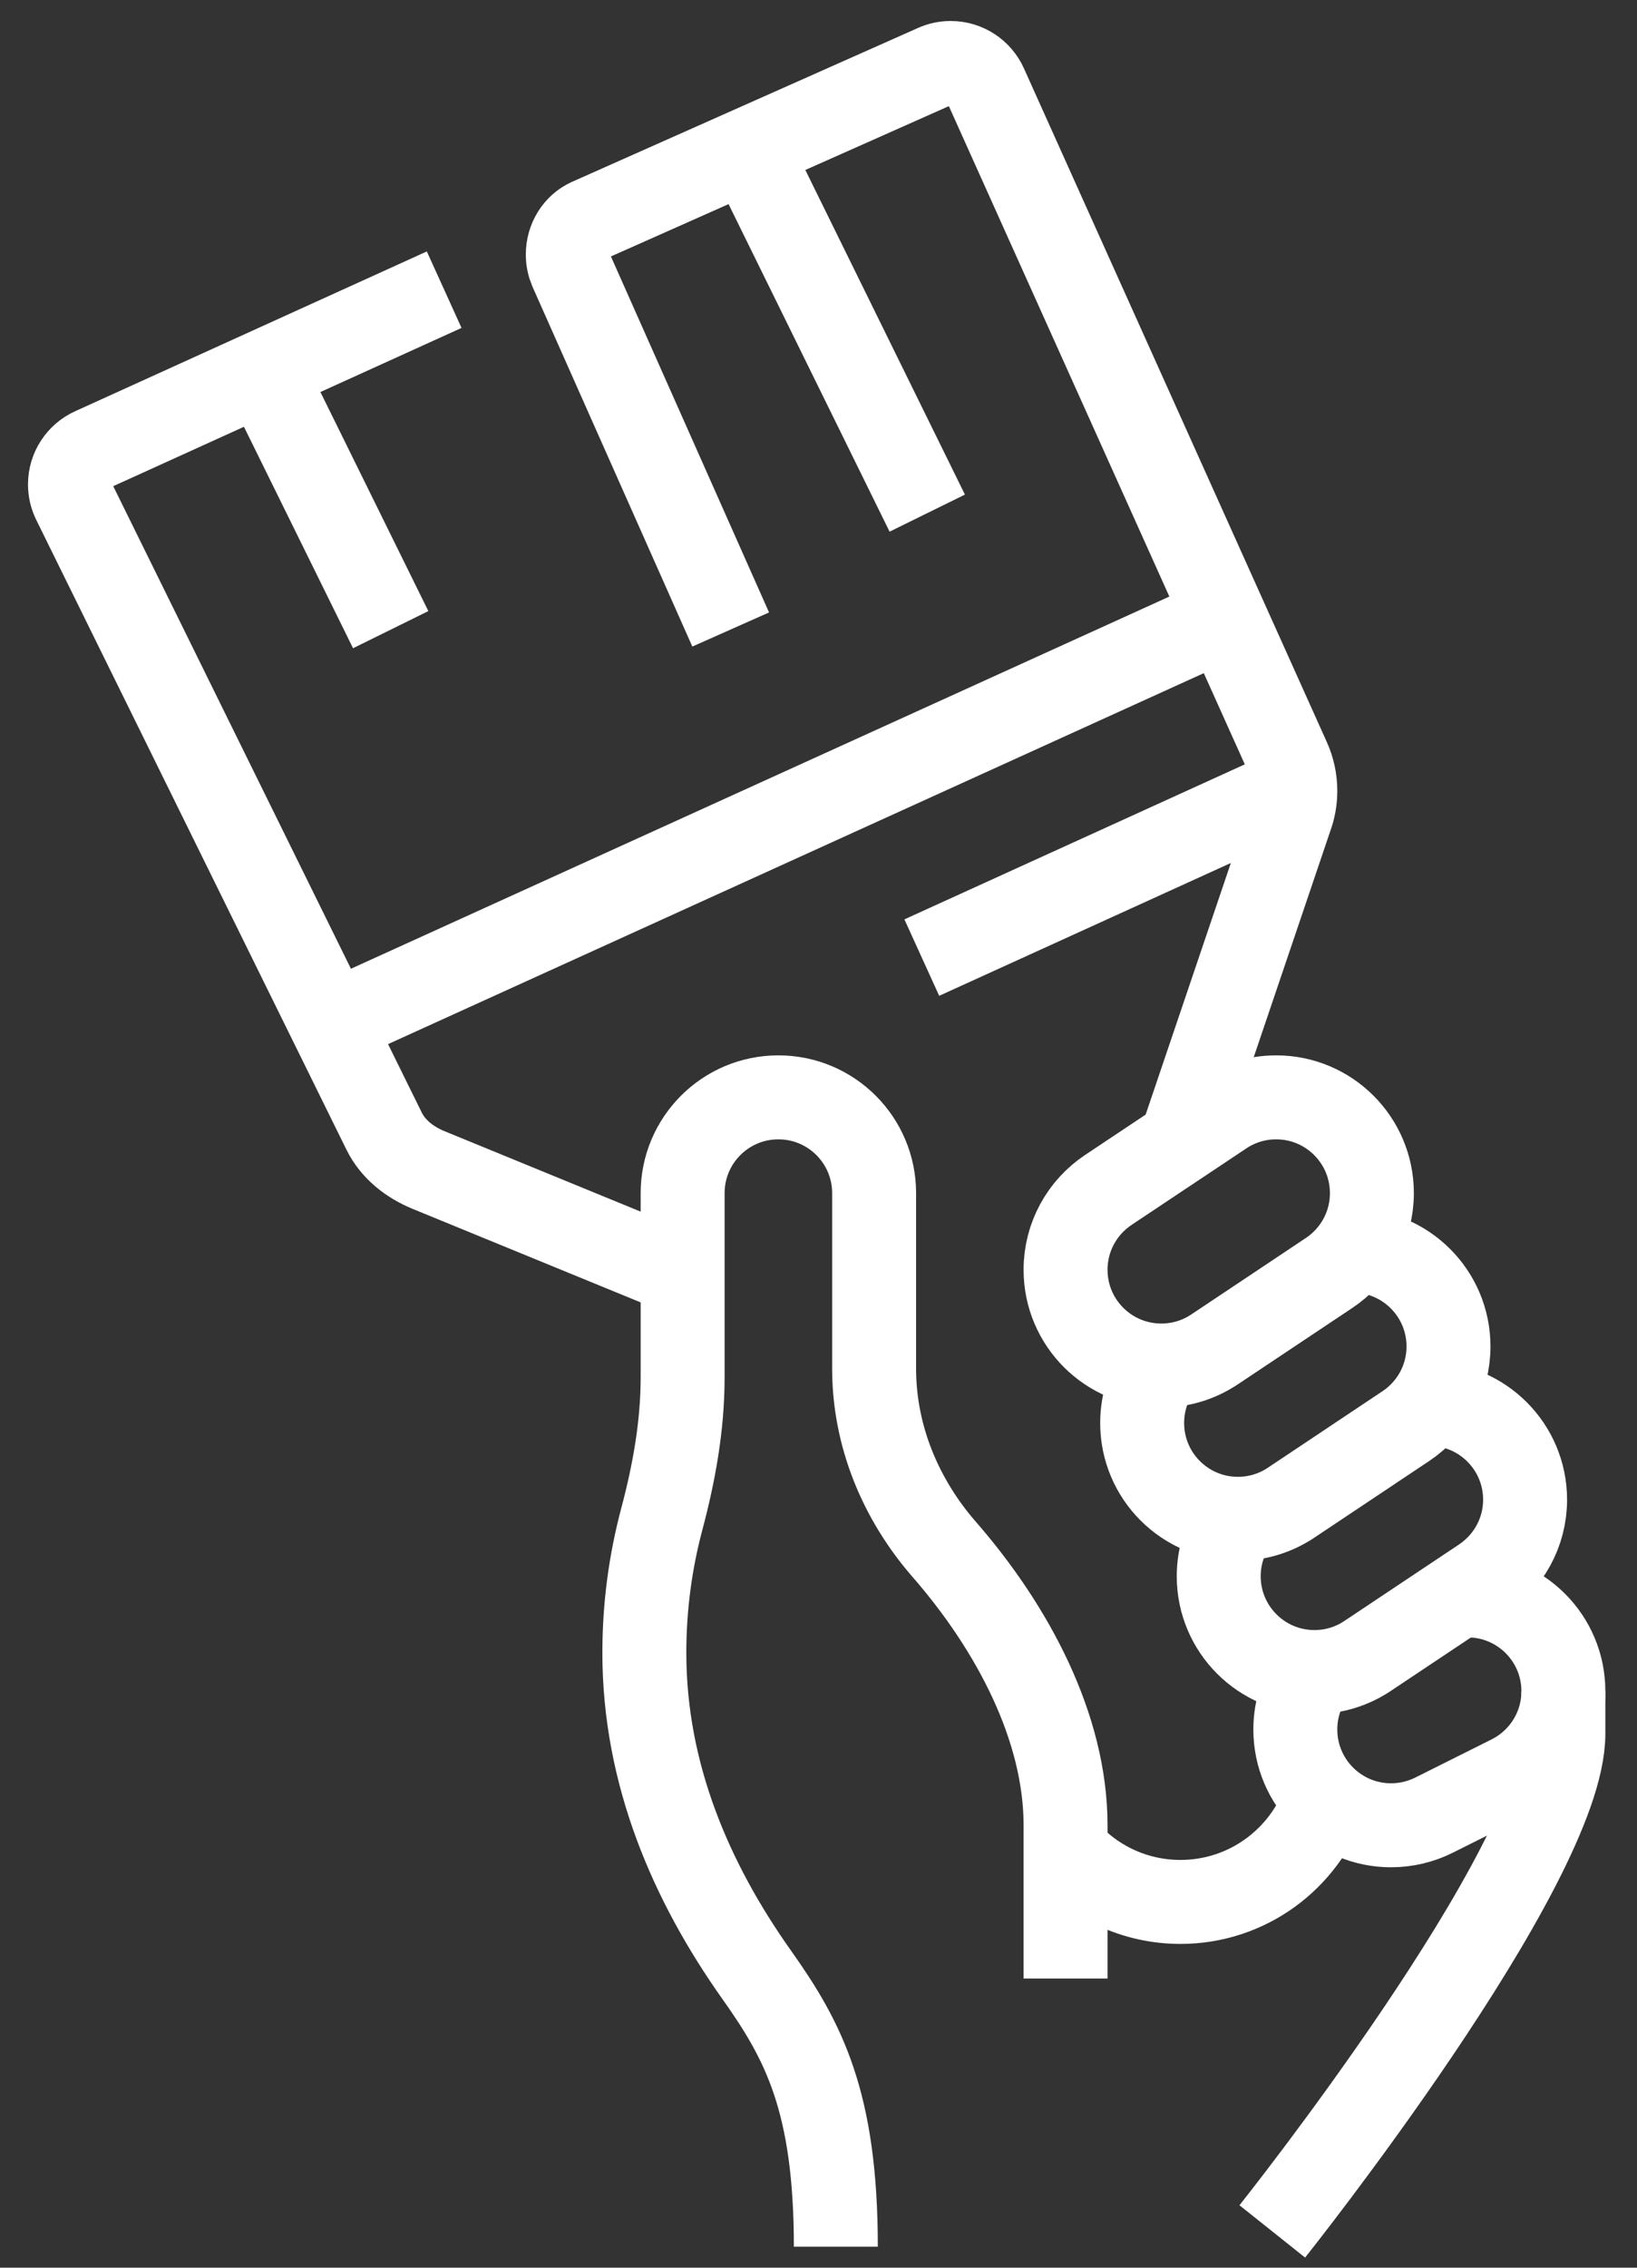 <svg width="39" height="54" viewBox="0 0 39 54" fill="none" xmlns="http://www.w3.org/2000/svg">
<rect x="0" y="0" width="39" height="54" fill="#333333" stroke="none"/>
<path d="M28.942 32.128C28.578 32.374 28.139 32.517 27.667 32.517C26.407 32.517 25.386 31.497 25.386 30.237C25.386 29.444 25.79 28.746 26.403 28.337L29.128 26.521C29.492 26.275 29.931 26.131 30.404 26.131C31.663 26.131 32.684 27.152 32.684 28.412C32.684 29.204 32.28 29.902 31.667 30.311L28.942 32.128Z" stroke="white" stroke-width="2" stroke-miterlimit="10"/>
<path d="M32.228 29.781C33.488 29.781 34.509 30.802 34.509 32.062C34.509 32.854 34.105 33.552 33.492 33.96L30.767 35.778C30.403 36.024 29.964 36.167 29.491 36.167C28.232 36.167 27.211 35.146 27.211 33.886C27.211 33.373 27.38 32.899 27.667 32.518" stroke="white" stroke-width="2" stroke-miterlimit="10"/>
<path d="M34.053 33.43C35.313 33.43 36.334 34.451 36.334 35.711C36.334 36.502 35.929 37.2 35.316 37.609L32.591 39.426C32.227 39.673 31.788 39.816 31.316 39.816C30.056 39.816 29.035 38.795 29.035 37.535C29.035 37.022 29.205 36.548 29.491 36.167" stroke="white" stroke-width="2" stroke-miterlimit="10"/>
<path d="M34.728 38.003C34.806 37.996 34.885 37.991 34.965 37.991C36.225 37.991 37.246 39.012 37.246 40.272C37.246 41.166 36.732 41.94 35.983 42.314L34.159 43.226C33.853 43.378 33.507 43.465 33.141 43.465C31.881 43.465 30.86 42.444 30.86 41.184C30.86 40.671 31.03 40.197 31.316 39.816" stroke="white" stroke-width="2" stroke-miterlimit="10"/>
<path d="M30.311 53.136C30.311 53.136 37.246 44.435 37.246 41.289V40.272" stroke="white" stroke-width="2" stroke-miterlimit="10"/>
<path d="M31.572 42.836C31.077 44.264 29.72 45.29 28.123 45.29C27.033 45.29 26.054 44.812 25.385 44.054" stroke="white" stroke-width="2" stroke-miterlimit="10"/>
<path d="M19.913 53.5C19.913 50.05 19.142 48.596 18.032 47.032C16.475 44.837 15.351 42.261 15.351 39.359C15.351 38.26 15.495 37.195 15.765 36.18C16.06 35.075 16.263 33.946 16.263 32.801V28.412C16.263 27.152 17.284 26.131 18.544 26.131C19.804 26.131 20.825 27.152 20.825 28.412V32.591C20.825 34.185 21.449 35.695 22.496 36.896C24.128 38.769 25.386 41.138 25.386 43.465V47.114" stroke="white" stroke-width="2" stroke-miterlimit="10"/>
<path d="M6.28 8.851L9.308 14.994" stroke="white" stroke-width="2" stroke-miterlimit="10"/>
<path d="M16.263 30.343C16.263 30.343 16.263 30.343 10.211 27.862C9.759 27.676 9.366 27.37 9.152 26.937L1.759 11.935C1.7 11.814 1.667 11.678 1.667 11.535C1.667 11.165 1.887 10.847 2.202 10.704L10.582 6.898" stroke="white" stroke-width="2" stroke-miterlimit="10"/>
<path d="M17.83 3.556L22.091 12.219" stroke="white" stroke-width="2" stroke-miterlimit="10"/>
<path d="M29.179 14.704L7.892 24.38" stroke="white" stroke-width="2" stroke-miterlimit="10"/>
<path d="M30.858 18.753L21.961 22.803" stroke="white" stroke-width="2" stroke-miterlimit="10"/>
<path d="M17.408 14.99L13.602 6.426C13.554 6.315 13.527 6.191 13.527 6.061C13.527 5.703 13.728 5.38 14.036 5.243C22.273 1.581 22.273 1.581 22.273 1.581C22.387 1.529 22.514 1.5 22.649 1.5C23.02 1.5 23.338 1.72 23.481 2.036L30.699 18.082C30.802 18.311 30.86 18.566 30.86 18.833C30.86 19.059 30.819 19.275 30.744 19.474L28.132 27.185" stroke="white" stroke-width="2" stroke-miterlimit="10"/>
</svg>
